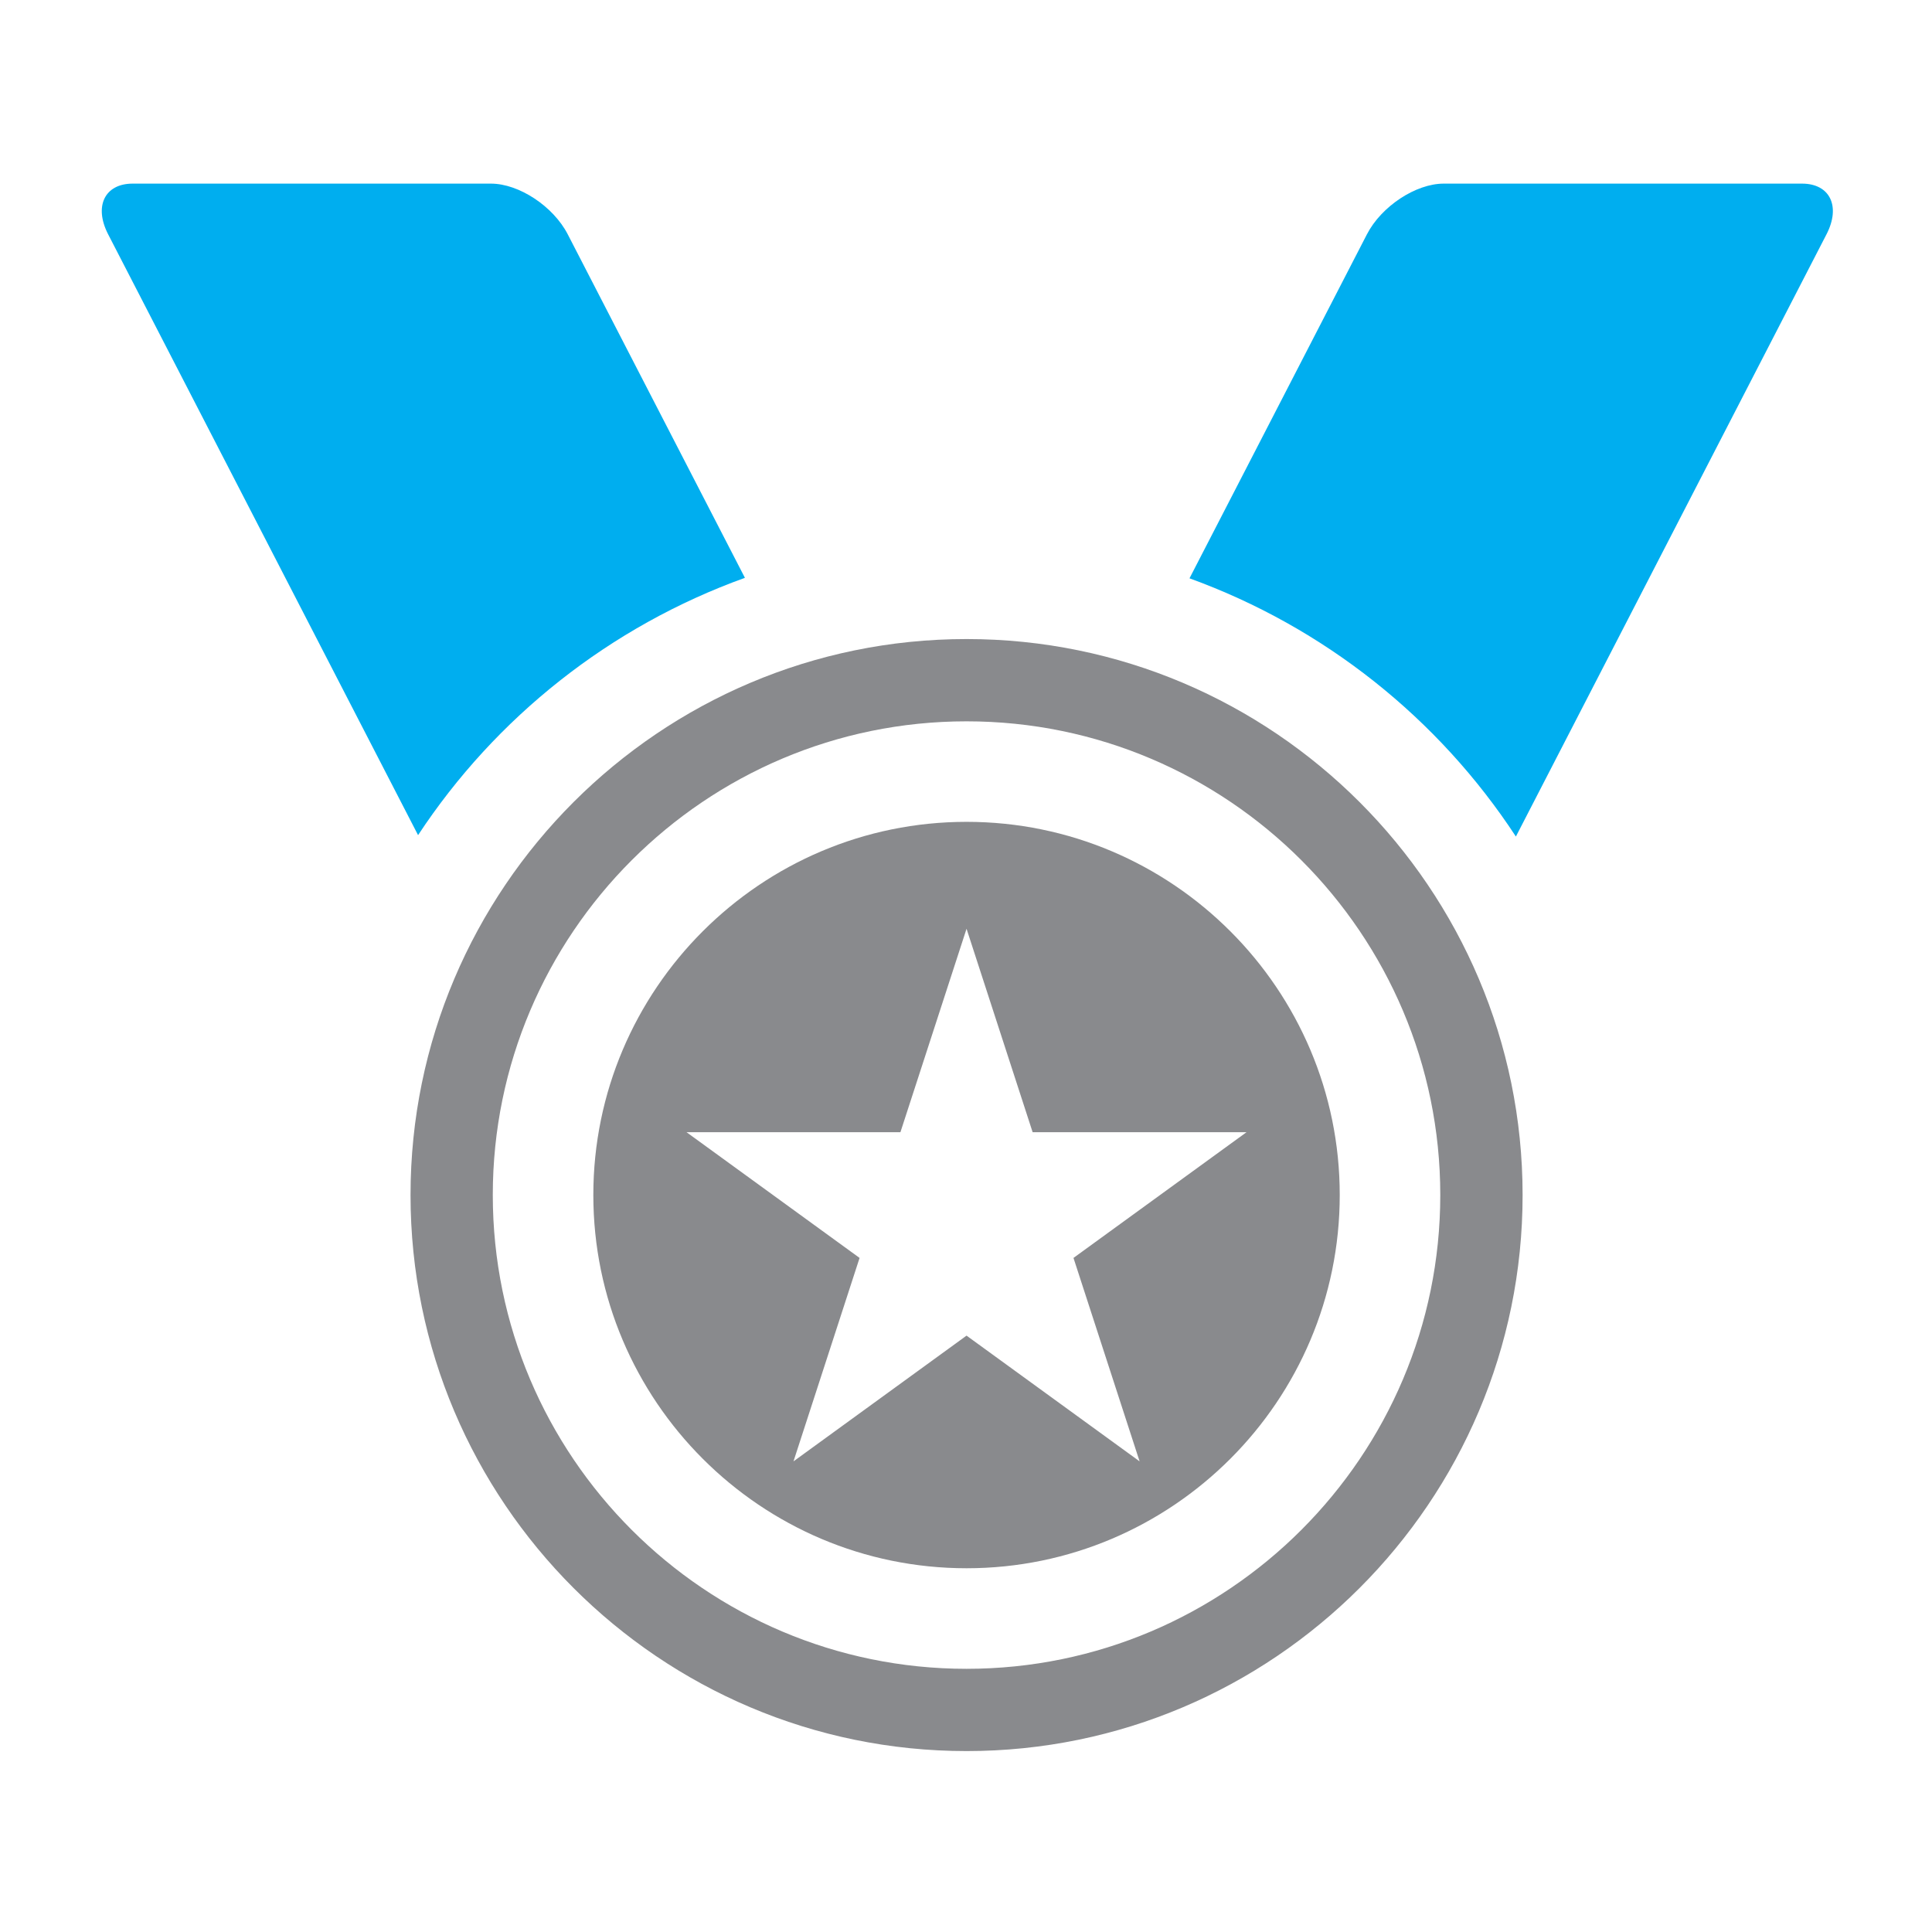 <?xml version="1.0" encoding="utf-8"?>
<!-- Generator: Adobe Illustrator 25.0.1, SVG Export Plug-In . SVG Version: 6.00 Build 0)  -->
<svg version="1.1" id="Layer_1" xmlns="http://www.w3.org/2000/svg" xmlns:xlink="http://www.w3.org/1999/xlink" x="0px" y="0px"
	 viewBox="0 0 86.879 86.877" style="enable-background:new 0 0 86.879 86.877;" xml:space="preserve">

<g id="Layer_2_2_">
	<path class="grey" d="M43.465,36.957c-9.254,0-16.784,7.528-16.784,16.781s7.53,16.784,16.784,16.784s16.781-7.53,16.781-16.784
		S52.718,36.957,43.465,36.957z M51.246,65.715l-7.782-5.654l-7.782,5.654l2.972-9.148l-7.782-5.654h9.619l2.973-9.148l2.972,9.148
		h9.619l-7.782,5.654L51.246,65.715z" fill="#898A8D" />
	<g>
		<path class="blue" d="M81.033,8.257H64.924c-1.259,0-2.805,1.02-3.455,2.279l-7.979,15.47c6.058,2.197,11.2,6.302,14.677,11.612
			l13.968-27.082C82.785,9.277,82.291,8.257,81.033,8.257z" fill="#00AEEF" />
		<path class="blue" d="M33.498,25.984L25.53,10.536c-0.649-1.259-2.196-2.279-3.455-2.279H5.967c-1.259,0-1.753,1.02-1.104,2.279
			L18.8,37.555C22.288,32.258,27.437,28.168,33.498,25.984z" fill="#00AEEF" />
	</g>
	<path class="grey" d="M43.465,28.737c-13.788,0-25.004,11.216-25.004,25.002c0,13.788,11.216,25.004,25.004,25.004
		s25.004-11.216,25.004-25.004C68.469,39.953,57.253,28.737,43.465,28.737z M43.465,75.044c-11.748,0-21.305-9.556-21.305-21.305
		c0-11.746,9.556-21.302,21.305-21.302c11.746,0,21.302,9.556,21.302,21.302C64.767,65.487,55.211,75.044,43.465,75.044z" fill="#898A8D" />
</g>
</svg>
